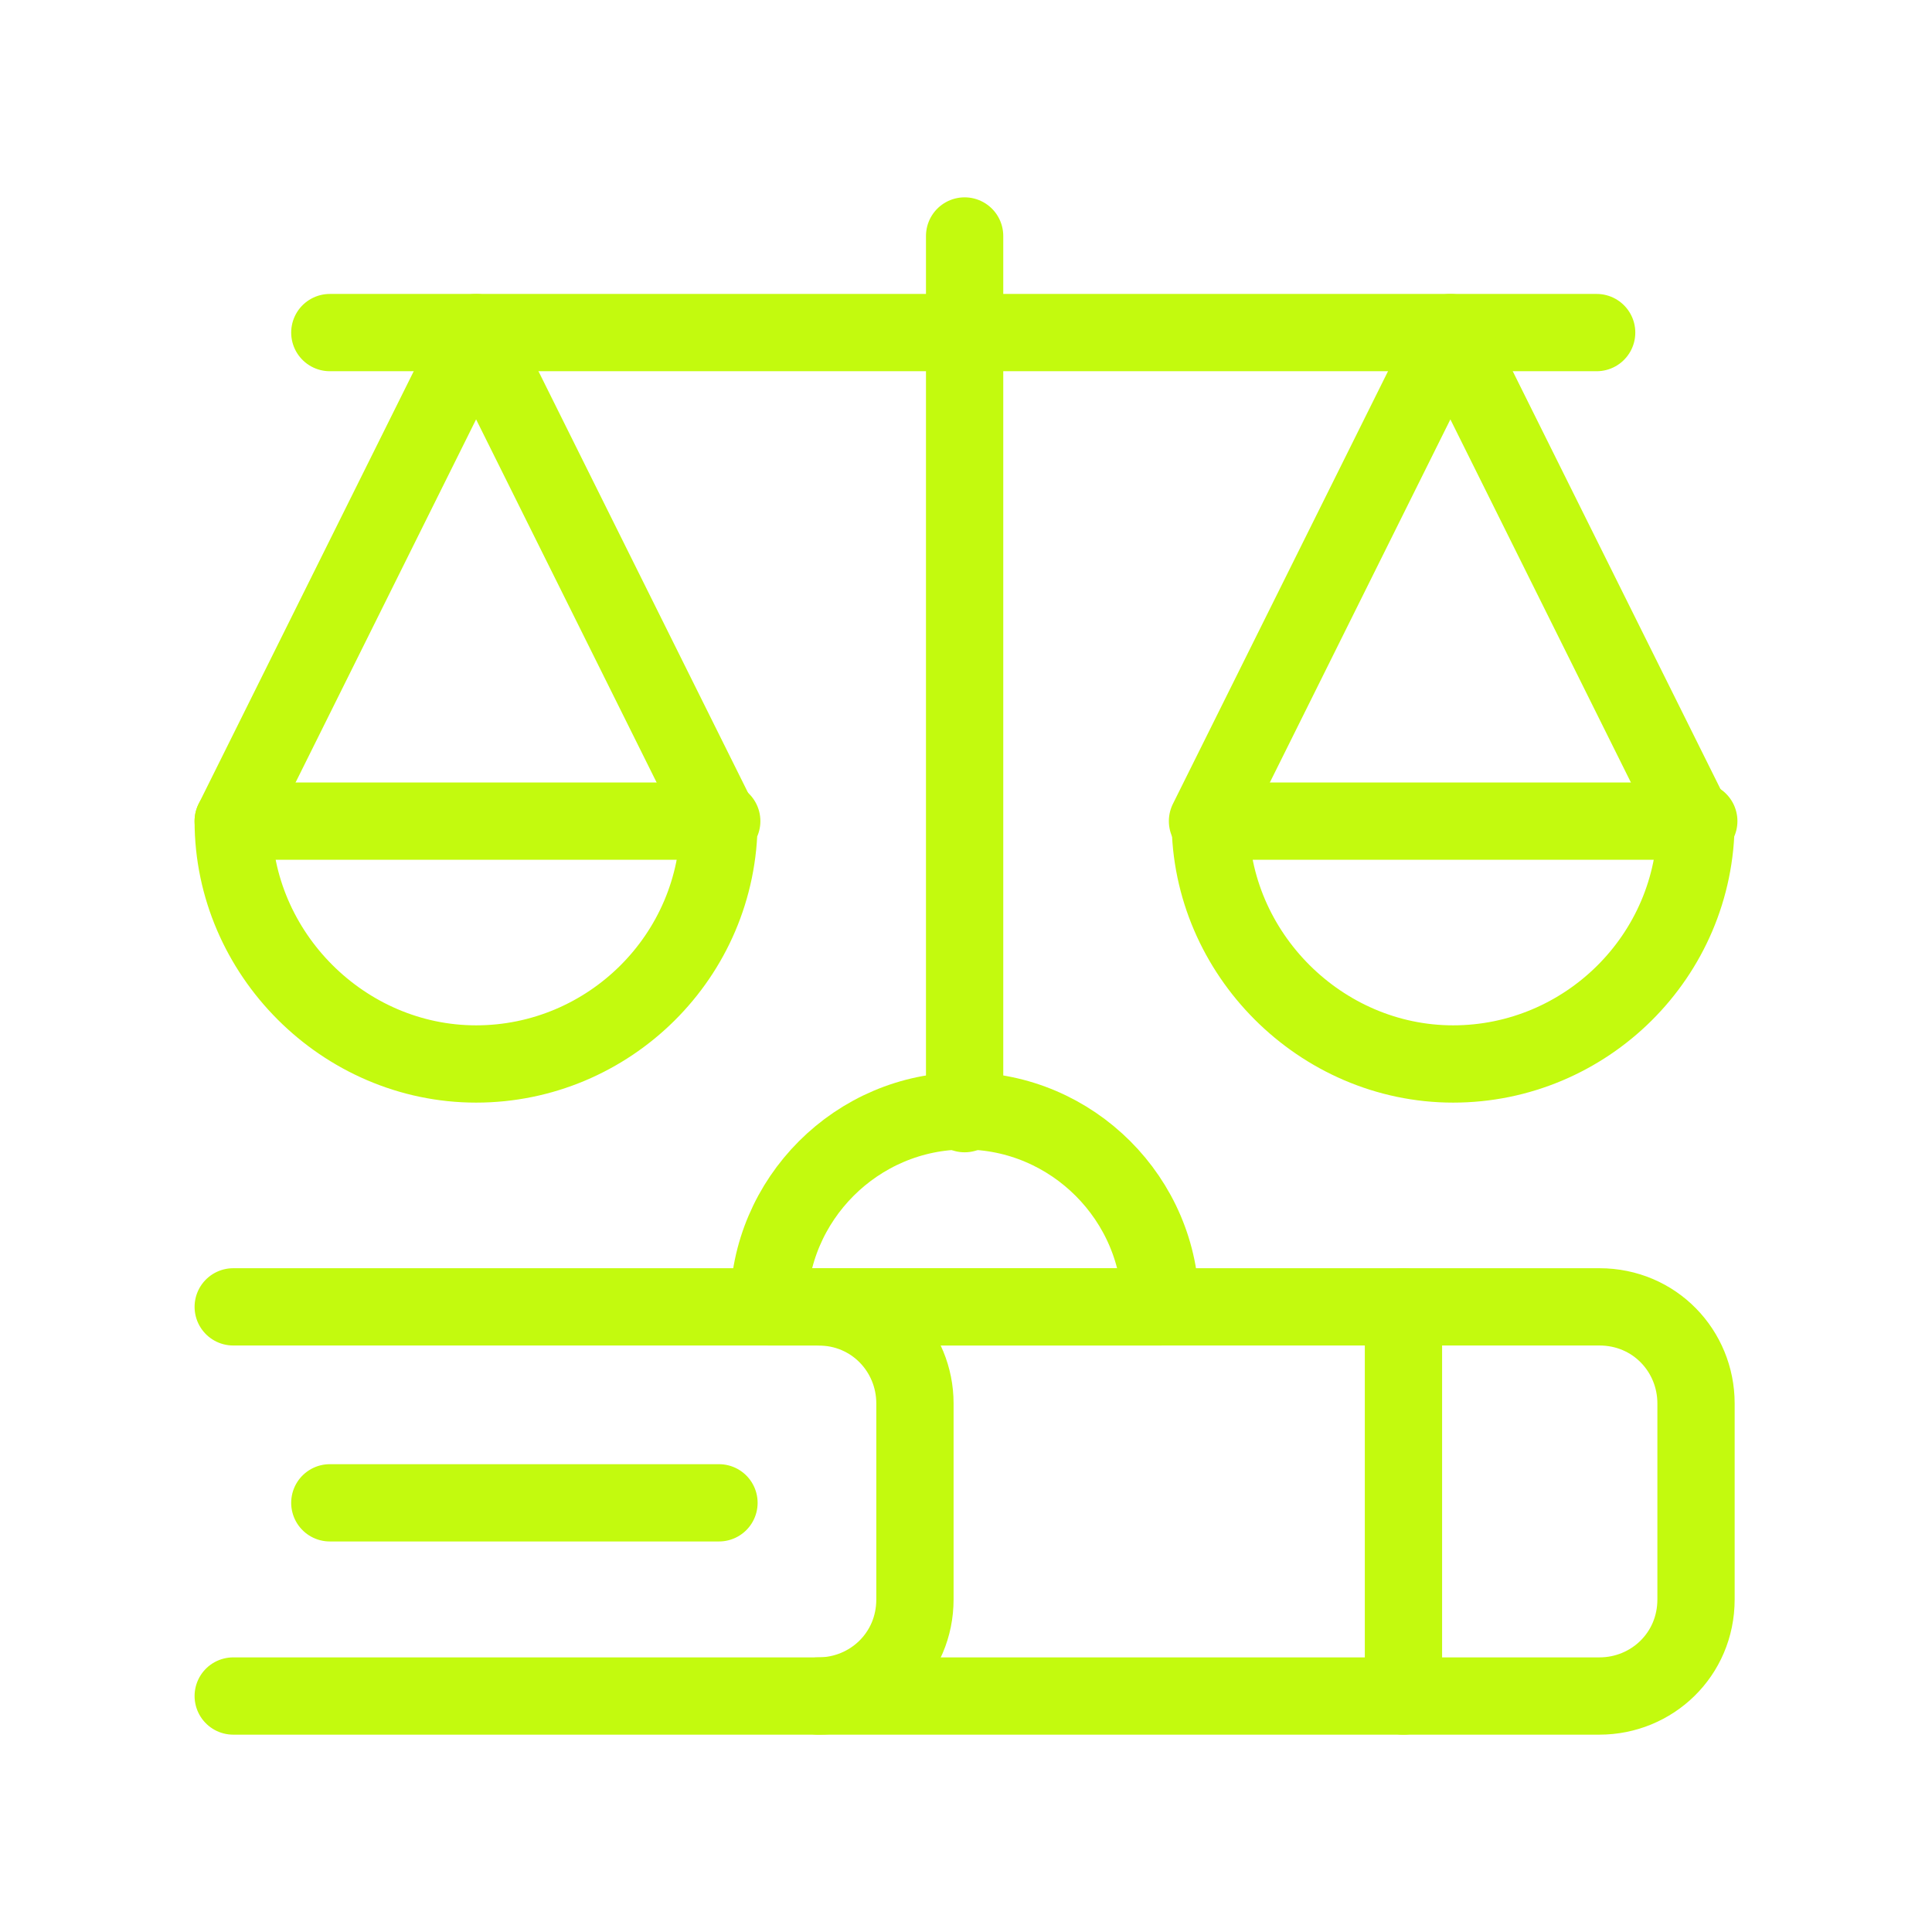 <?xml version="1.0" encoding="UTF-8"?>
<svg id="Layer_1" data-name="Layer 1" xmlns="http://www.w3.org/2000/svg" viewBox="0 0 70 70">
  <defs>
    <style>
      .cls-1 {
        fill: none;
        stroke: #c3fa0e;
        stroke-linecap: round;
        stroke-linejoin: round;
        stroke-width: 2.8px;
      }
    </style>
  </defs>
  <path class="cls-1" d="M29.65,47.35h28.3c2,0,3.5,1.6,3.5,3.5h0v7.1c0,2-1.6,3.5-3.5,3.5h-28.3"/>
  <path class="cls-1" d="M8.45,47.35h21.2c2,0,3.5,1.6,3.5,3.5h0v7.1c0,2-1.6,3.5-3.5,3.5H8.45"/>
  <path class="cls-1" d="M50.85,47.35v14.1"/>
  <path class="cls-1" d="M26.05,54.45h-14.1"/>
  <path class="cls-1" d="M11.95,12.05h45.9"/>
  <path class="cls-1" d="M34.95,8.55v31.8"/>
  <path class="cls-1" d="M27.85,47.35c0-3.9,3.2-7.1,7.1-7.1s7.1,3.2,7.1,7.1h-14.2Z"/>
  <path class="cls-1" d="M8.45,29.75l8.8-17.7,8.8,17.7"/>
  <path class="cls-1" d="M43.75,29.75l8.8-17.7,8.8,17.7"/>
  <path class="cls-1" d="M26.05,29.75c0,4.9-4,8.8-8.8,8.8s-8.8-4-8.8-8.8h17.7-.1Z"/>
  <path class="cls-1" d="M61.45,29.75c0,4.9-4,8.8-8.8,8.8s-8.8-4-8.8-8.8h17.7-.1Z"/>
</svg>